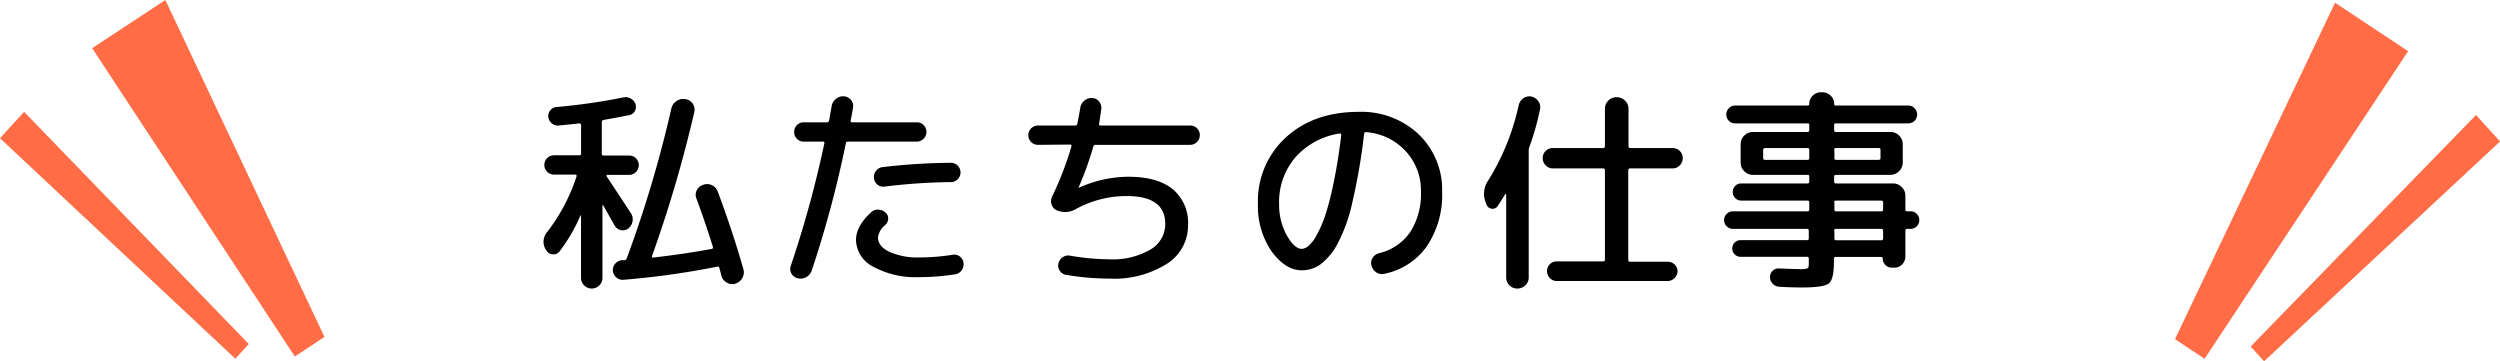 <svg xmlns="http://www.w3.org/2000/svg" width="373.01" height="53.9" viewBox="0 0 373.01 53.9"><defs><style>.a{fill:#ff6c45;}</style></defs><path d="M90.08,17.89c-.19.05-.29.15-.29.32v4.71a.26.26,0,0,0,.29.29h3.81a1.38,1.38,0,0,1,1,.41,1.45,1.45,0,0,1-1,2.47H90.65a.14.14,0,0,0-.14.08.1.1,0,0,0,0,.14c1.06,1.6,2.26,3.41,3.58,5.44A1.6,1.6,0,0,1,94.38,33a1.78,1.78,0,0,1-.65,1.11,1.4,1.4,0,0,1-2-.42c-.77-1.37-1.36-2.4-1.76-3.1a.09.09,0,0,0-.08,0s0,0,0,.07V41.45a1.6,1.6,0,1,1-3.2,0V32.2c0-.05,0-.07,0-.07s0,0-.07,0a25.47,25.47,0,0,1-3.1,5.34,1.13,1.13,0,0,1-1,.48,1.16,1.16,0,0,1-1-.58,2.21,2.21,0,0,1,.12-2.75,27.63,27.63,0,0,0,4.39-8.32c0-.17,0-.25-.19-.25h-3.2a1.4,1.4,0,0,1-1-.42,1.44,1.44,0,0,1,1-2.46h3.8c.18,0,.26-.1.26-.29V18.66a.31.31,0,0,0-.08-.19.15.15,0,0,0-.18-.06c-.68.08-1.72.19-3.13.32a1.37,1.37,0,0,1-1-.34,1.44,1.44,0,0,1-.5-.94,1.28,1.28,0,0,1,.31-1,1.25,1.25,0,0,1,.91-.48,91,91,0,0,0,10-1.44,1.48,1.48,0,0,1,1.09.18,1.56,1.56,0,0,1,.71.85,1.34,1.34,0,0,1-.1,1,1.19,1.19,0,0,1-.8.61C92.87,17.38,91.64,17.62,90.08,17.89Zm17,10.66q2.29,6.15,3.84,11.62a1.67,1.67,0,0,1-.16,1.31,1.85,1.85,0,0,1-1,.83,1.51,1.51,0,0,1-1.29-.13,1.64,1.64,0,0,1-.82-1c-.13-.51-.23-.91-.32-1.19s-.17-.23-.38-.19a122.62,122.62,0,0,1-14,1.95,1.44,1.44,0,0,1-1-.36,1.52,1.52,0,0,1-.51-1,1.41,1.41,0,0,1,.36-1.06,1.52,1.52,0,0,1,1-.51l.18,0h.17a.37.37,0,0,0,.36-.26,179.34,179.34,0,0,0,6.65-22.33,1.8,1.8,0,0,1,.79-1.16,1.73,1.73,0,0,1,1.32-.28,1.59,1.59,0,0,1,1.09.68,1.57,1.57,0,0,1,.23,1.27,192.59,192.59,0,0,1-6.31,21.47c0,.15,0,.22.16.22,3-.34,5.85-.76,8.71-1.28.19,0,.26-.15.22-.32q-1.24-3.93-2.43-7.13a1.49,1.49,0,0,1,0-1.27,1.56,1.56,0,0,1,.94-.84,1.68,1.68,0,0,1,2.21,1Z"/><path d="M119,41.51A1.42,1.42,0,0,1,118,39.62a162.21,162.21,0,0,0,5-18.24c0-.17,0-.25-.19-.25h-2.91a1.4,1.4,0,0,1-1-.42,1.49,1.49,0,0,1,0-2.05,1.39,1.39,0,0,1,1-.41h3.48a.3.3,0,0,0,.32-.26c.09-.47.22-1.2.39-2.18a1.71,1.71,0,0,1,.67-1.08,1.68,1.68,0,0,1,1.22-.36,1.55,1.55,0,0,1,1,.56,1.28,1.28,0,0,1,.29,1.14c-.06.43-.18,1.07-.35,1.92,0,.17,0,.26.22.26h9.67a1.38,1.38,0,0,1,1,.41,1.45,1.45,0,0,1-1,2.47H126.53c-.2,0-.3.07-.32.22a163.81,163.81,0,0,1-5.09,19,1.76,1.76,0,0,1-.83,1A1.7,1.7,0,0,1,119,41.51ZM142.21,38a1.34,1.34,0,0,1,1,.27,1.38,1.38,0,0,1,.55,1,1.53,1.53,0,0,1-.29,1.08,1.43,1.43,0,0,1-1,.58,33.56,33.56,0,0,1-5.31.42,13.19,13.19,0,0,1-6.87-1.56,4.57,4.57,0,0,1-2.57-4c0-1.37.75-2.74,2.27-4.13a1.39,1.39,0,0,1,1.07-.38,1.62,1.62,0,0,1,1.07.45,1.1,1.1,0,0,1,.39.92,1.3,1.3,0,0,1-.45.93A2.84,2.84,0,0,0,131,35.43c0,.87.56,1.59,1.69,2.14a10.35,10.35,0,0,0,4.55.84A31.52,31.52,0,0,0,142.21,38ZM131.9,27.85a1.32,1.32,0,0,1-1-.32,1.43,1.43,0,0,1-.51-1,1.46,1.46,0,0,1,.35-1.08,1.39,1.39,0,0,1,1-.52,90.81,90.81,0,0,1,10.14-.64,1.41,1.41,0,0,1,1,.41,1.44,1.44,0,0,1-1,2.47A87.61,87.61,0,0,0,131.9,27.85Z"/><path d="M154.85,21.61a1.4,1.4,0,0,1-1-.42,1.44,1.44,0,0,1,1-2.46h5.56c.2,0,.3-.08.32-.23q.3-1.44.45-2.4a1.68,1.68,0,0,1,.63-1.1,1.59,1.59,0,0,1,1.2-.37,1.36,1.36,0,0,1,1,.54,1.51,1.51,0,0,1,.3,1.16L164,18.44c-.05.19,0,.29.22.29h13.38a1.38,1.38,0,0,1,1,.41,1.45,1.45,0,0,1-1,2.47H163.49a.33.33,0,0,0-.36.25,48.7,48.7,0,0,1-2.2,6.11V28H161a18.18,18.18,0,0,1,7.3-1.63c2.92,0,5.14.61,6.67,1.85a6.51,6.51,0,0,1,2.29,5.35,6.74,6.74,0,0,1-3.17,5.8,14.72,14.72,0,0,1-8.51,2.2,38.71,38.71,0,0,1-6.44-.55,1.41,1.41,0,0,1-1-.59,1.34,1.34,0,0,1-.22-1.1,1.52,1.52,0,0,1,.61-.93,1.4,1.4,0,0,1,1.09-.26,35.34,35.34,0,0,0,5.92.55,11.16,11.16,0,0,0,6.08-1.44,4.39,4.39,0,0,0,2.24-3.84c0-2.78-1.92-4.16-5.76-4.16a15.77,15.77,0,0,0-7.59,1.95,3.16,3.16,0,0,1-2.81.19,1.39,1.39,0,0,1-.79-.85,1.53,1.53,0,0,1,.05-1.17,48.36,48.36,0,0,0,2.91-7.55c0-.17,0-.25-.19-.25Z"/><path d="M194.21,40.33c-1.65,0-3.15-1-4.52-2.88a11.87,11.87,0,0,1-2-7,12.85,12.85,0,0,1,4.16-9.94q4.16-3.82,10.88-3.82A12.41,12.41,0,0,1,211.63,20a11.41,11.41,0,0,1,3.54,8.61,13.68,13.68,0,0,1-2.32,8.19,10.2,10.2,0,0,1-6.36,4.06,1.47,1.47,0,0,1-1.18-.25,1.73,1.73,0,0,1-.7-1.06,1.39,1.39,0,0,1,.22-1.12,1.64,1.64,0,0,1,1-.67,7.8,7.8,0,0,0,4.58-3.14,10.47,10.47,0,0,0,1.6-6,8.6,8.6,0,0,0-2.29-6.08,8.86,8.86,0,0,0-5.87-2.82c-.17,0-.28,0-.32.26a90.18,90.18,0,0,1-1.75,10.19,24.19,24.19,0,0,1-2.25,6.27,9.37,9.37,0,0,1-2.5,3A4.75,4.75,0,0,1,194.21,40.33Zm5.72-20.42a11,11,0,0,0-6.64,3.55,10.22,10.22,0,0,0-2.44,7A9.4,9.4,0,0,0,192,35.13c.76,1.33,1.5,2,2.23,2a1.7,1.7,0,0,0,1-.44,5.63,5.63,0,0,0,1.22-1.61,18,18,0,0,0,1.3-3A44.59,44.59,0,0,0,199,27.16q.65-3.09,1.12-7a.23.23,0,0,0-.07-.17A.13.13,0,0,0,199.93,19.91Z"/><path d="M221.79,30.53l-.16-.44a3.46,3.46,0,0,1,.42-3.17,35.41,35.41,0,0,0,4.54-11.2,1.78,1.78,0,0,1,.7-1.06,1.55,1.55,0,0,1,1.22-.25,1.62,1.62,0,0,1,1,.68,1.47,1.47,0,0,1,.27,1.2,40.23,40.23,0,0,1-1.6,5.67,1.36,1.36,0,0,0-.09.51V41.38a1.6,1.6,0,0,1-.5,1.19,1.66,1.66,0,0,1-1.2.48,1.6,1.6,0,0,1-1.18-.48,1.62,1.62,0,0,1-.48-1.19V29s0-.06-.05-.06a.11.11,0,0,0-.08,0c-.39.64-.77,1.25-1.15,1.82a.88.88,0,0,1-.93.37A.94.94,0,0,1,221.79,30.53Zm27.78-8.44a1.46,1.46,0,0,1,1.05.43,1.42,1.42,0,0,1,.45,1.07,1.48,1.48,0,0,1-.45,1.09,1.44,1.44,0,0,1-1.05.45H243.2c-.17,0-.26.09-.26.28V38.76c0,.19.09.29.26.29h5.6a1.44,1.44,0,0,1,1.07.43,1.4,1.4,0,0,1,.43,1,1.44,1.44,0,0,1-.45,1,1.42,1.42,0,0,1-1,.45H232.25a1.42,1.42,0,0,1-1-.43,1.5,1.5,0,0,1-.43-1.07,1.43,1.43,0,0,1,.42-1,1.4,1.4,0,0,1,1.05-.43h6.88a.25.25,0,0,0,.29-.29V25.41c0-.19-.09-.28-.29-.28h-7.48a1.44,1.44,0,0,1-1.06-.45,1.48,1.48,0,0,1-.45-1.09,1.42,1.42,0,0,1,.45-1.07,1.46,1.46,0,0,1,1.06-.43h7.48a.25.25,0,0,0,.29-.29V16.23a1.74,1.74,0,0,1,1.73-1.73,1.74,1.74,0,0,1,1.26.51,1.62,1.62,0,0,1,.53,1.22V21.8c0,.19.09.29.26.29Z"/><path d="M258.56,34.15a1.3,1.3,0,0,1-.93-.38,1.31,1.31,0,0,1,.93-2.24H269.7a.23.23,0,0,0,.25-.26V30.21c0-.19-.09-.28-.25-.28h-9.89a1.22,1.22,0,0,1-.92-.39,1.25,1.25,0,0,1-.36-.89,1.27,1.27,0,0,1,.36-.9,1.21,1.21,0,0,1,.92-.38h9.89c.16,0,.25-.1.25-.29v-.74a.22.22,0,0,0-.25-.25h-8.17a1.78,1.78,0,0,1-1.28-.55,1.75,1.75,0,0,1-.54-1.28V21.51a1.84,1.84,0,0,1,1.82-1.82h8.17c.16,0,.25-.1.25-.29v-.74a.22.22,0,0,0-.25-.25H258.88a1.31,1.31,0,0,1-1.31-1.32,1.34,1.34,0,0,1,.38-.94,1.24,1.24,0,0,1,.93-.4H269.7a.23.23,0,0,0,.25-.26,1.65,1.65,0,0,1,.51-1.21,1.71,1.71,0,0,1,1.25-.51h.19a1.71,1.71,0,0,1,1.25.51,1.65,1.65,0,0,1,.51,1.21.23.23,0,0,0,.26.26h10.82a1.21,1.21,0,0,1,.92.4,1.31,1.31,0,0,1,.39.94,1.33,1.33,0,0,1-1.31,1.32H273.92c-.17,0-.26.08-.26.25v.74c0,.19.09.29.26.29h8.16a1.84,1.84,0,0,1,1.82,1.82v2.75a1.86,1.86,0,0,1-1.82,1.83h-8.16c-.17,0-.26.08-.26.25v.74c0,.19.09.29.26.29h8.54a1.75,1.75,0,0,1,1.28.54,1.73,1.73,0,0,1,.55,1.28v2.08c0,.17.08.26.25.26h.51a1.23,1.23,0,0,1,.93.38,1.31,1.31,0,0,1-.93,2.24h-.51c-.17,0-.25.1-.25.29v3.81a1.68,1.68,0,0,1-.48,1.2,1.59,1.59,0,0,1-1.19.49h-.32a1.31,1.31,0,0,1-1-.41,1.38,1.38,0,0,1-.4-1c0-.12-.08-.19-.23-.19h-6.78a.23.23,0,0,0-.26.26v.45c0,1.74-.25,2.82-.75,3.23s-1.83.61-4,.61c-.47,0-1.59,0-3.36-.1a1.47,1.47,0,0,1-1-.43,1.43,1.43,0,0,1-.43-1,1.27,1.27,0,0,1,1.31-1.31c1.45.06,2.48.1,3.07.1a3.32,3.32,0,0,0,1.25-.12c.11-.07.16-.32.16-.75v-.7a.23.23,0,0,0-.25-.26h-9.93a1.25,1.25,0,0,1-1.24-1.25,1.23,1.23,0,0,1,1.24-1.24h9.93c.16,0,.25-.1.25-.29V34.44c0-.19-.09-.29-.25-.29Zm11.14-10.3a.23.23,0,0,0,.25-.26V22.37c0-.19-.09-.28-.25-.28h-6.34c-.19,0-.29.09-.29.28v1.22c0,.17.1.26.29.26Zm4-1.48v1.22a.23.23,0,0,0,.26.26h6.33c.2,0,.29-.09.29-.26V22.37c0-.19-.09-.28-.29-.28h-6.33C273.75,22.09,273.66,22.18,273.66,22.37Zm0,7.84v1.06a.23.23,0,0,0,.26.26h6.72c.19,0,.29-.09.29-.26V30.21c0-.19-.1-.28-.29-.28h-6.72C273.75,29.93,273.66,30,273.66,30.21Zm0,4.23v1.12c0,.19.09.29.26.29h6.72a.26.26,0,0,0,.29-.29V34.44a.26.26,0,0,0-.29-.29h-6.72C273.75,34.15,273.66,34.25,273.66,34.44Z"/><polygon class="a" points="24.67 0 48.41 50.27 43.99 53.19 13.75 7.19 24.67 0"/><polygon class="a" points="3.6 16.69 37.12 51.33 35.11 53.52 0 20.62 3.6 16.69"/><polygon class="a" points="348.4 0.41 324.52 50.6 328.93 53.53 359.3 7.64 348.4 0.41"/><polygon class="a" points="369.43 17.16 335.81 51.7 337.81 53.9 373.01 21.11 369.43 17.16"/></svg>